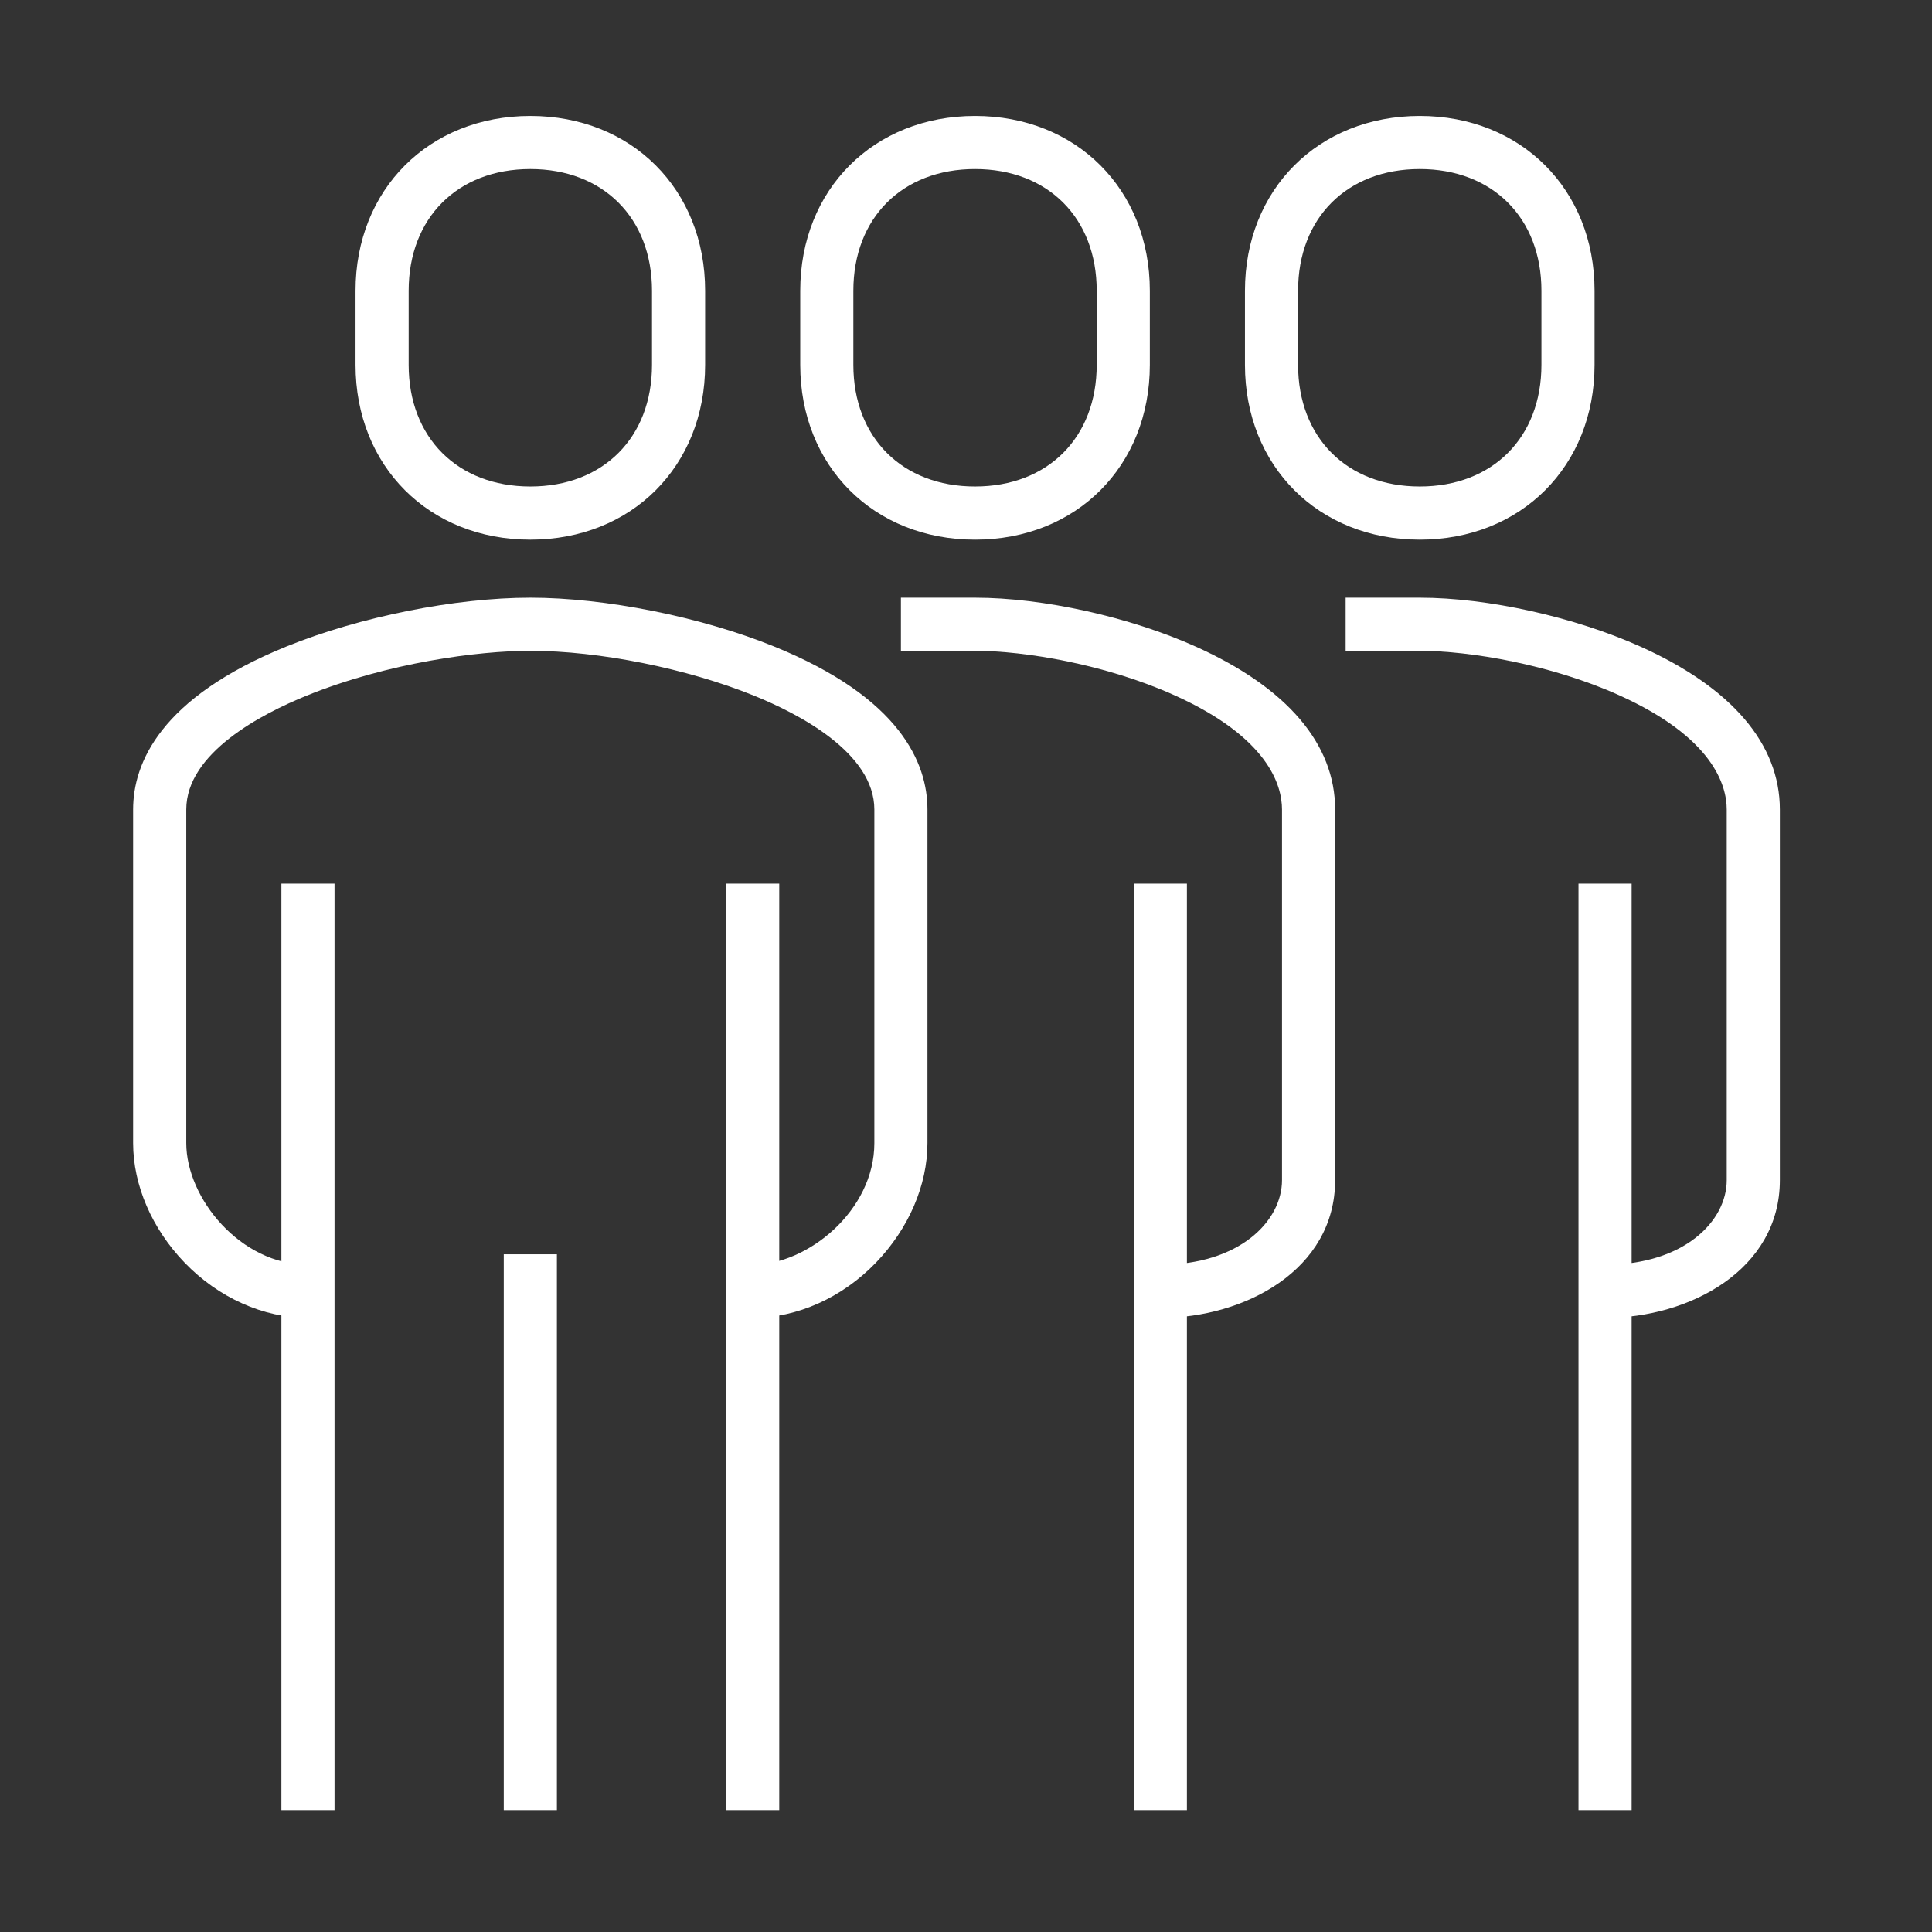 <?xml version="1.0" encoding="UTF-8"?>
<svg xmlns="http://www.w3.org/2000/svg" id="Layer_1" data-name="Layer 1" viewBox="0 0 800 800">
  <rect x="0" y="0" width="800" height="800" fill="#333333" stroke="none"/>
  <defs>
    <style>
      .cls-1 {
        fill: #fff;
      }
    </style>
  </defs>
  <path class="cls-1" d="M311.67,545.71v-22c22.82,0,50.38-22.47,50.38-50.38v-138.11c0-23.47-31.25-39.63-49.87-47.18-27.81-11.27-64.15-18.55-92.59-18.55-21.59,0-58.8,4.86-92.59,18.55-18.62,7.55-49.87,23.71-49.87,47.18v138.11c0,22.82,22.47,50.38,50.38,50.38v22c-18.43,0-37.04-8.33-51.05-22.86-13.56-14.06-21.34-32.11-21.34-49.52v-138.11c0-19.07,11.04-46.27,63.61-67.57,30.22-12.25,69.81-20.16,100.85-20.16s70.62,7.91,100.85,20.16c52.57,21.3,63.61,48.5,63.61,67.57v138.11c0,17.41-7.78,35.46-21.34,49.52-14.01,14.53-32.62,22.86-51.05,22.86Z"></path>
  <path class="cls-1" d="M480.47,545.71v-22c32.72,0,50.38-18.05,50.38-35.04v-153.46c0-10.18-5.79-29.88-44.58-47.34-28.21-12.7-61.78-18.38-82.53-18.38h-30.69v-22h30.69c28.2,0,64.14,7.98,91.56,20.33,37.65,16.95,57.55,40.26,57.55,67.4v153.46c0,37.05-37.29,57.04-72.38,57.04Z"></path>
  <path class="cls-1" d="M219.6,223.46c-41.94,0-72.38-30.44-72.38-72.38v-30.69c0-41.94,30.44-72.38,72.38-72.38s72.38,30.44,72.38,72.38v30.69c0,41.94-30.44,72.38-72.38,72.38ZM219.6,70c-30.14,0-50.38,20.25-50.38,50.38v30.69c0,30.14,20.25,50.38,50.38,50.38s50.38-20.25,50.38-50.38v-30.69c0-30.14-20.25-50.38-50.38-50.38Z"></path>
  <rect class="cls-1" x="469.47" y="365.91" width="22" height="383.64"></rect>
  <rect class="cls-1" x="300.67" y="365.91" width="22" height="383.64"></rect>
  <rect class="cls-1" x="116.52" y="365.91" width="22" height="383.64"></rect>
  <rect class="cls-1" x="208.6" y="519.37" width="22" height="230.18"></rect>
  <path class="cls-1" d="M403.74,223.46c-41.94,0-72.38-30.44-72.38-72.38v-30.69c0-41.94,30.44-72.38,72.38-72.38s72.38,30.44,72.38,72.38v30.69c0,41.94-30.44,72.38-72.38,72.38ZM403.74,70c-30.13,0-50.38,20.25-50.38,50.38v30.69c0,30.14,20.25,50.38,50.38,50.38s50.38-20.25,50.38-50.38v-30.69c0-30.14-20.25-50.38-50.38-50.38Z"></path>
  <path class="cls-1" d="M664.62,545.71v-22c32.72,0,50.38-18.05,50.38-35.04v-153.46c0-10.18-5.79-29.88-44.58-47.34-28.21-12.7-61.78-18.38-82.53-18.38h-30.69v-22h30.69c28.2,0,64.14,7.98,91.56,20.33,37.65,16.95,57.55,40.26,57.55,67.4v153.46c0,37.05-37.29,57.04-72.38,57.04Z"></path>
  <rect class="cls-1" x="653.62" y="365.91" width="22" height="383.64"></rect>
  <path class="cls-1" d="M587.89,223.46c-41.94,0-72.38-30.44-72.38-72.38v-30.69c0-41.94,30.44-72.38,72.38-72.38s72.38,30.44,72.38,72.38v30.69c0,41.94-30.44,72.38-72.38,72.38ZM587.89,70c-30.13,0-50.38,20.25-50.38,50.38v30.69c0,30.14,20.25,50.38,50.38,50.38s50.38-20.25,50.38-50.38v-30.69c0-30.14-20.25-50.38-50.38-50.38Z"></path>
</svg>
